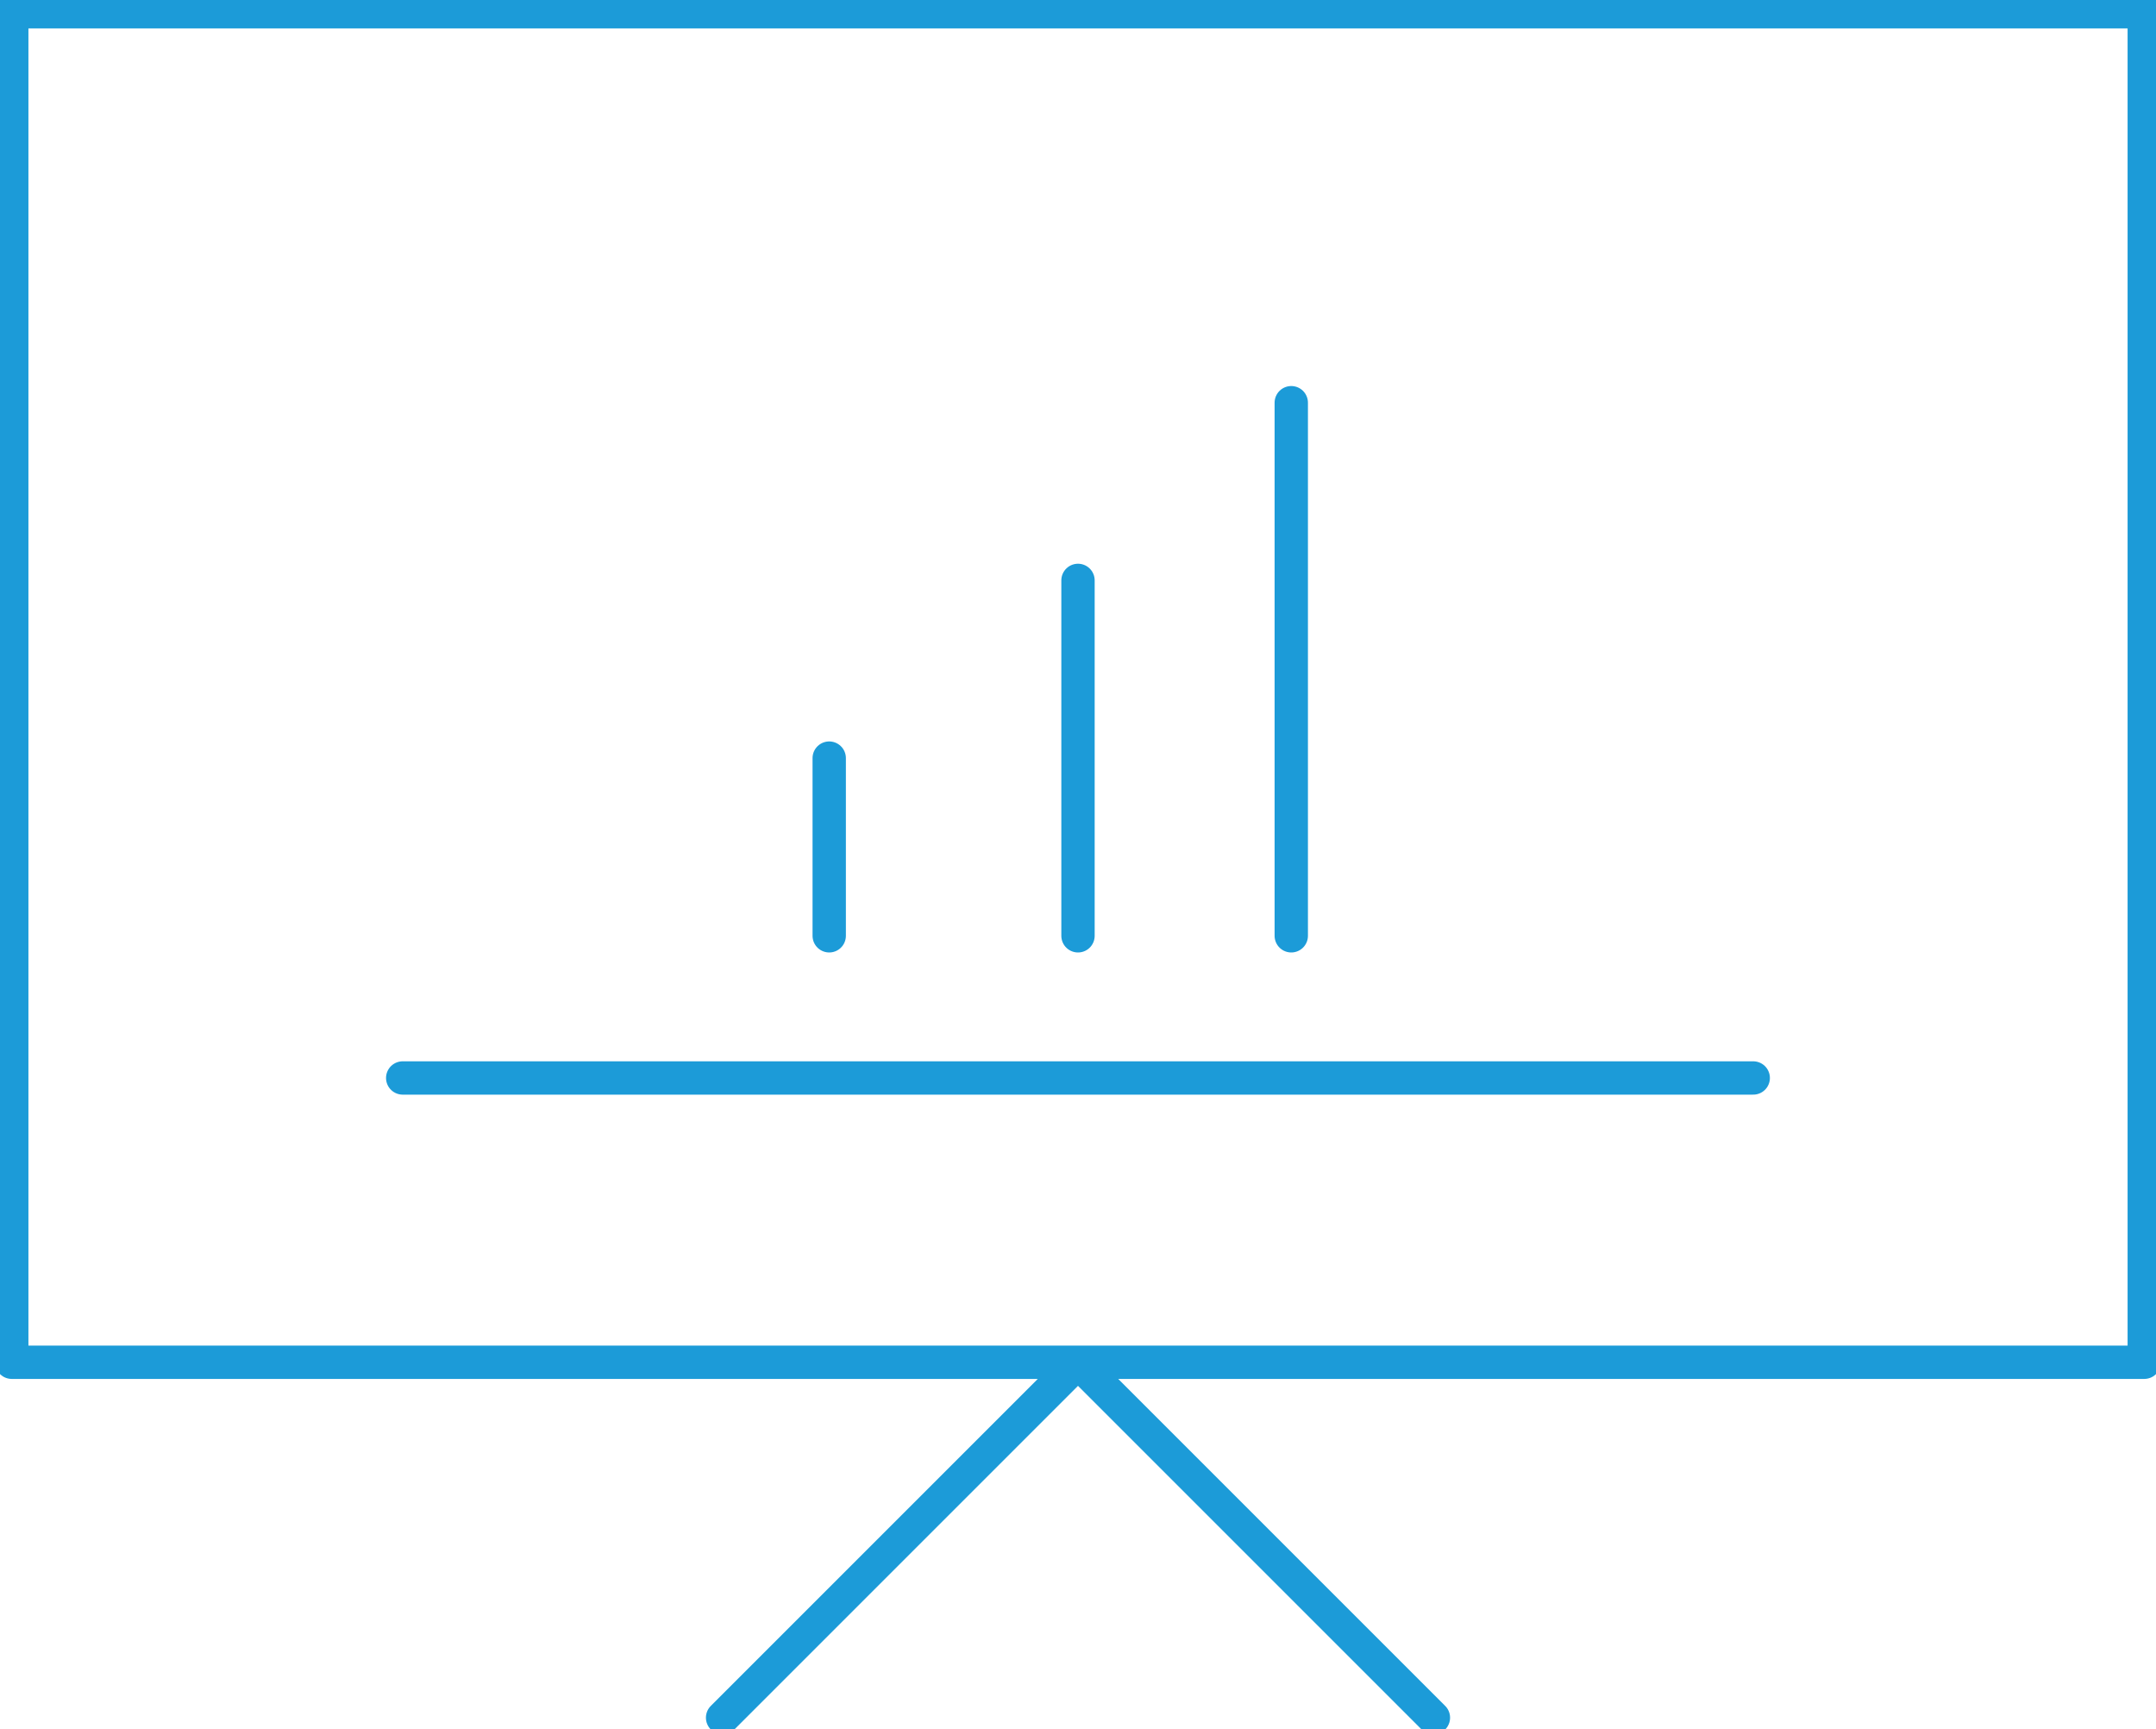 <svg id="Gruppe_884" data-name="Gruppe 884" xmlns="http://www.w3.org/2000/svg" xmlns:xlink="http://www.w3.org/1999/xlink" width="97" height="77.813" viewBox="0 0 97 77.813">
  <defs>
    <clipPath id="clip-path">
      <rect id="Rechteck_1762" data-name="Rechteck 1762" width="97" height="77.813" fill="none" stroke="#1c9bd8" stroke-width="1.5"/>
    </clipPath>
  </defs>
  <g id="Gruppe_883" data-name="Gruppe 883" transform="translate(0 0)" clip-path="url(#clip-path)">
    <path id="Pfad_707" data-name="Pfad 707" d="M37.528,42.326V34.331m11.193,7.995V26.335m9.595,15.991V18.34M18.339,48.723H79.1M32.731,77.506l15.99-15.991,15.99,15.991M96.693,61.514H.75V.75H96.693Z" transform="translate(-0.221 -0.221)" fill="none" stroke="#1c9bd8" stroke-linecap="round" stroke-linejoin="round" stroke-width="1.5"/>
  </g>
</svg>
